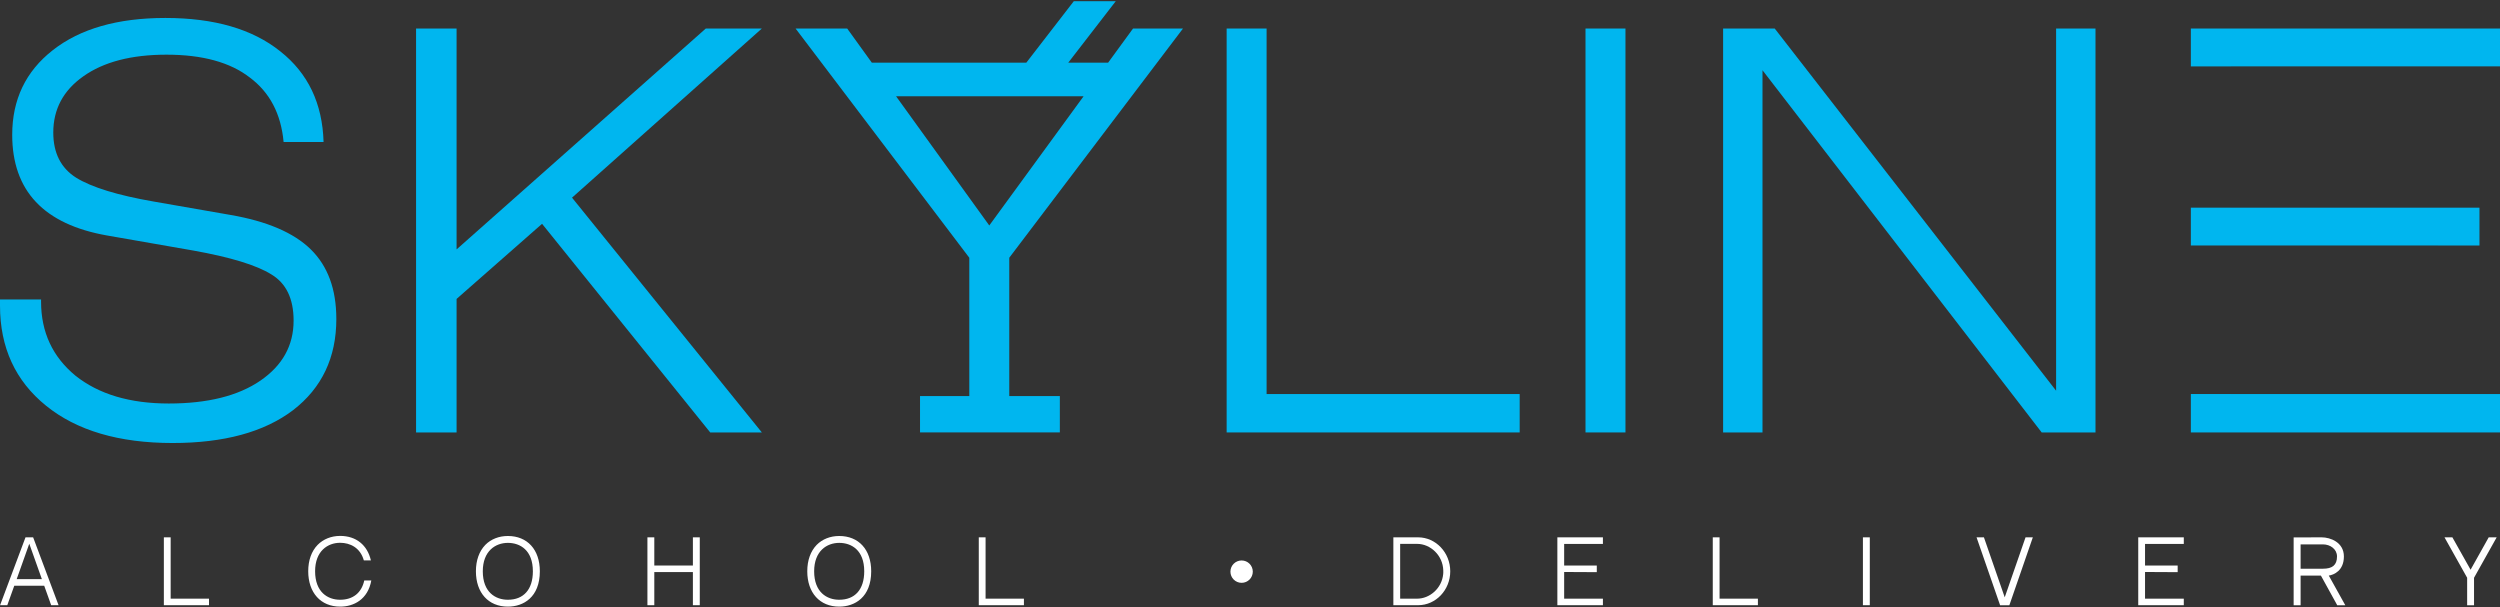 <svg width="1490" height="362" viewBox="0 0 1490 362" fill="none" xmlns="http://www.w3.org/2000/svg">
<rect x="0" y="0" width="1490" height="362" fill="#333333" stroke="none"/>
<path d="M1305.75 123.771V146.308L1453.33 146.308V146.322H1477.76V123.774H1329.57V123.771H1305.75Z" fill="#00B6EF"/>
<path d="M1305.75 257.736V234.841H1329.57V234.856H1490V257.736H1305.75Z" fill="#00B6EF"/>
<path d="M1305.75 39.581L1329.57 39.581V39.551H1490V17.003H1305.75V39.581Z" fill="#00B6EF"/>
<path d="M1225.44 17.003L1248.92 17.003V257.736L1216.84 257.736L1050.45 41.872V257.736H1026.97V17.003H1057.73L1225.44 232.867V17.003Z" fill="#00B6EF"/>
<path d="M944.962 17.003V257.736H968.778V17.003H944.962Z" fill="#00B6EF"/>
<path d="M731.075 257.736V17.003L754.891 17.003V234.856L905.73 234.856V257.736H731.075Z" fill="#00B6EF"/>
<path fill-rule="evenodd" clip-rule="evenodd" d="M601.52 236.044H631.667V257.71H548.333V236.044H577.703V153.617L474.167 17.003L504.93 17.003L519.623 37.369L611.667 37.369L640 0.703L665 0.703L636.667 37.369L660.421 37.369L675.285 17.003L705.056 17.003L601.52 153.617V236.044ZM645.823 57.369H534.051L589.612 134.385L645.823 57.369Z" fill="#00B6EF"/>
<path d="M247.976 257.736V17.003H272.124V148.643L420.647 17.003H454.056L340.927 117.805L454.056 257.736H423.293L323.065 133.39L272.124 178.154V257.736H247.976Z" fill="#00B6EF"/>
<path d="M1.59436e-07 178.486H24.478V179.812C24.478 197.939 31.314 212.64 44.987 223.914C58.88 234.967 77.404 240.493 100.559 240.493C123.714 240.493 141.907 235.961 155.139 226.898C168.37 217.835 174.986 205.897 174.986 191.086C174.986 178.044 170.576 168.87 161.755 163.565C152.934 158.038 137.387 153.285 115.114 149.306L63.842 140.353C26.132 133.722 7.277 113.716 7.277 80.336C7.277 59.335 15.326 42.535 31.425 29.935C47.743 17.113 70.127 10.703 98.575 10.703C127.684 10.703 150.508 17.334 167.047 30.598C183.587 43.64 192.187 61.657 192.849 84.647H169.032C167.488 67.846 160.762 55.025 148.854 46.182C137.166 37.119 120.627 32.587 99.236 32.587C78.286 32.587 61.747 36.898 49.618 45.519C37.71 53.919 31.756 65.083 31.756 79.01C31.756 91.168 36.276 100.121 45.318 105.868C54.58 111.616 70.016 116.369 91.628 120.127L137.276 128.085C159.108 131.843 175.096 138.695 185.24 148.643C195.385 158.591 200.457 172.407 200.457 190.092C200.457 213.082 191.856 231.209 174.655 244.472C157.454 257.515 133.528 264.036 102.875 264.036C70.899 264.036 45.759 256.63 27.455 241.819C9.152 227.008 -1.09189e-06 207.113 0 182.134L1.59436e-07 178.486Z" fill="#00B6EF"/>
<path d="M26.35 349.102H8.5L4.35 360.702H0.05L15.2 320.252H19.75L34.9 360.702H30.5L26.35 349.102ZM17.45 324.052L9.95 345.152H24.95L17.45 324.052Z" fill="white"/>
<path d="M101.711 320.252V356.802H124.561V360.702H97.661V320.252H101.711Z" fill="white"/>
<path d="M217.102 345.952H221.302C219.252 357.352 210.752 361.552 202.752 361.552C191.152 361.552 183.702 353.252 183.702 340.452C183.702 333.952 185.652 328.502 189.302 324.752C192.702 321.302 197.452 319.402 202.752 319.402C212.252 319.402 218.952 324.852 221.052 334.002H216.852C214.702 326.352 208.602 323.502 202.702 323.502C195.402 323.502 187.802 328.352 187.802 340.452C187.802 353.002 195.402 357.452 202.702 357.452C210.352 357.452 215.502 353.352 217.102 345.952Z" fill="white"/>
<path d="M302.694 319.452C314.244 319.452 321.744 327.502 321.744 340.502C321.744 356.002 311.894 361.552 302.694 361.552C291.094 361.552 283.644 353.302 283.644 340.502C283.644 333.952 285.594 328.552 289.244 324.752C292.644 321.302 297.394 319.452 302.694 319.452ZM302.694 357.452C312.044 357.452 317.594 351.352 317.594 340.502C317.594 327.902 309.994 323.552 302.694 323.552C295.344 323.552 287.744 328.352 287.744 340.502C287.744 353.002 295.344 357.452 302.694 357.452Z" fill="white"/>
<path d="M412.964 360.702V340.952H389.964V360.702H385.864V320.252H389.964V337.052H412.964V320.252H417.064V360.702H412.964Z" fill="white"/>
<path d="M500.184 319.452C511.734 319.452 519.234 327.502 519.234 340.502C519.234 356.002 509.384 361.552 500.184 361.552C488.584 361.552 481.134 353.302 481.134 340.502C481.134 333.952 483.084 328.552 486.734 324.752C490.134 321.302 494.884 319.452 500.184 319.452ZM500.184 357.452C509.534 357.452 515.084 351.352 515.084 340.502C515.084 327.902 507.484 323.552 500.184 323.552C492.834 323.552 485.234 328.352 485.234 340.502C485.234 353.002 492.834 357.452 500.184 357.452Z" fill="white"/>
<path d="M587.404 320.252V356.802H610.254V360.702H583.354V320.252H587.404Z" fill="white"/>
<path d="M864.344 340.502C864.344 351.652 855.744 360.702 845.194 360.702H830.444V320.252H845.194C855.744 320.252 864.344 329.352 864.344 340.502ZM834.494 324.152V356.802H844.644C852.044 356.802 859.344 350.702 860.144 342.152V341.952C860.144 341.902 860.144 341.902 860.144 341.852V341.802L860.194 341.702C860.194 341.352 860.194 340.952 860.194 340.502C860.194 340.402 860.194 340.252 860.194 340.152V339.952C859.944 330.952 852.494 324.152 844.644 324.152H834.494Z" fill="white"/>
<path d="M932.238 324.202V337.052H951.688V341.002L932.238 340.902V356.802H955.338V360.702H928.188V320.252H955.338V324.202H932.238Z" fill="white"/>
<path d="M1024.86 320.252V356.802H1047.71V360.702H1020.81V320.252H1024.86Z" fill="white"/>
<path d="M1114.4 360.702H1110.3V320.252H1114.4V360.702Z" fill="white"/>
<path d="M1207.22 320.252H1211.57L1197.57 360.752H1192.07L1178.02 320.252H1182.42L1194.82 356.002L1207.22 320.252Z" fill="white"/>
<path d="M1278.44 324.202V337.052H1297.89V341.002L1278.44 340.902V356.802H1301.54V360.702H1274.39V320.252H1301.54V324.202H1278.44Z" fill="white"/>
<path d="M1387.96 343.052L1397.81 360.752H1393.01L1383.26 343.052H1387.96ZM1396.96 331.652C1396.96 340.152 1390.96 342.602 1387.96 343.052H1371.16V360.752H1367.01V320.302L1383.71 320.252C1388.81 320.252 1396.96 323.152 1396.96 331.652ZM1384.51 338.952C1390.06 338.952 1392.86 336.802 1392.86 331.652C1392.86 327.302 1388.86 324.452 1384.51 324.452H1371.16V338.952H1384.51Z" fill="white"/>
<path d="M1483.27 320.252H1488.02L1474.52 344.352V360.752H1470.42V344.352L1456.92 320.252H1461.62L1472.47 339.552L1483.27 320.252Z" fill="white"/>
<path d="M746.667 340.702C746.667 344.384 743.682 347.369 740 347.369C736.318 347.369 733.333 344.384 733.333 340.702C733.333 337.021 736.318 334.036 740 334.036C743.682 334.036 746.667 337.021 746.667 340.702Z" fill="white"/>
</svg>
